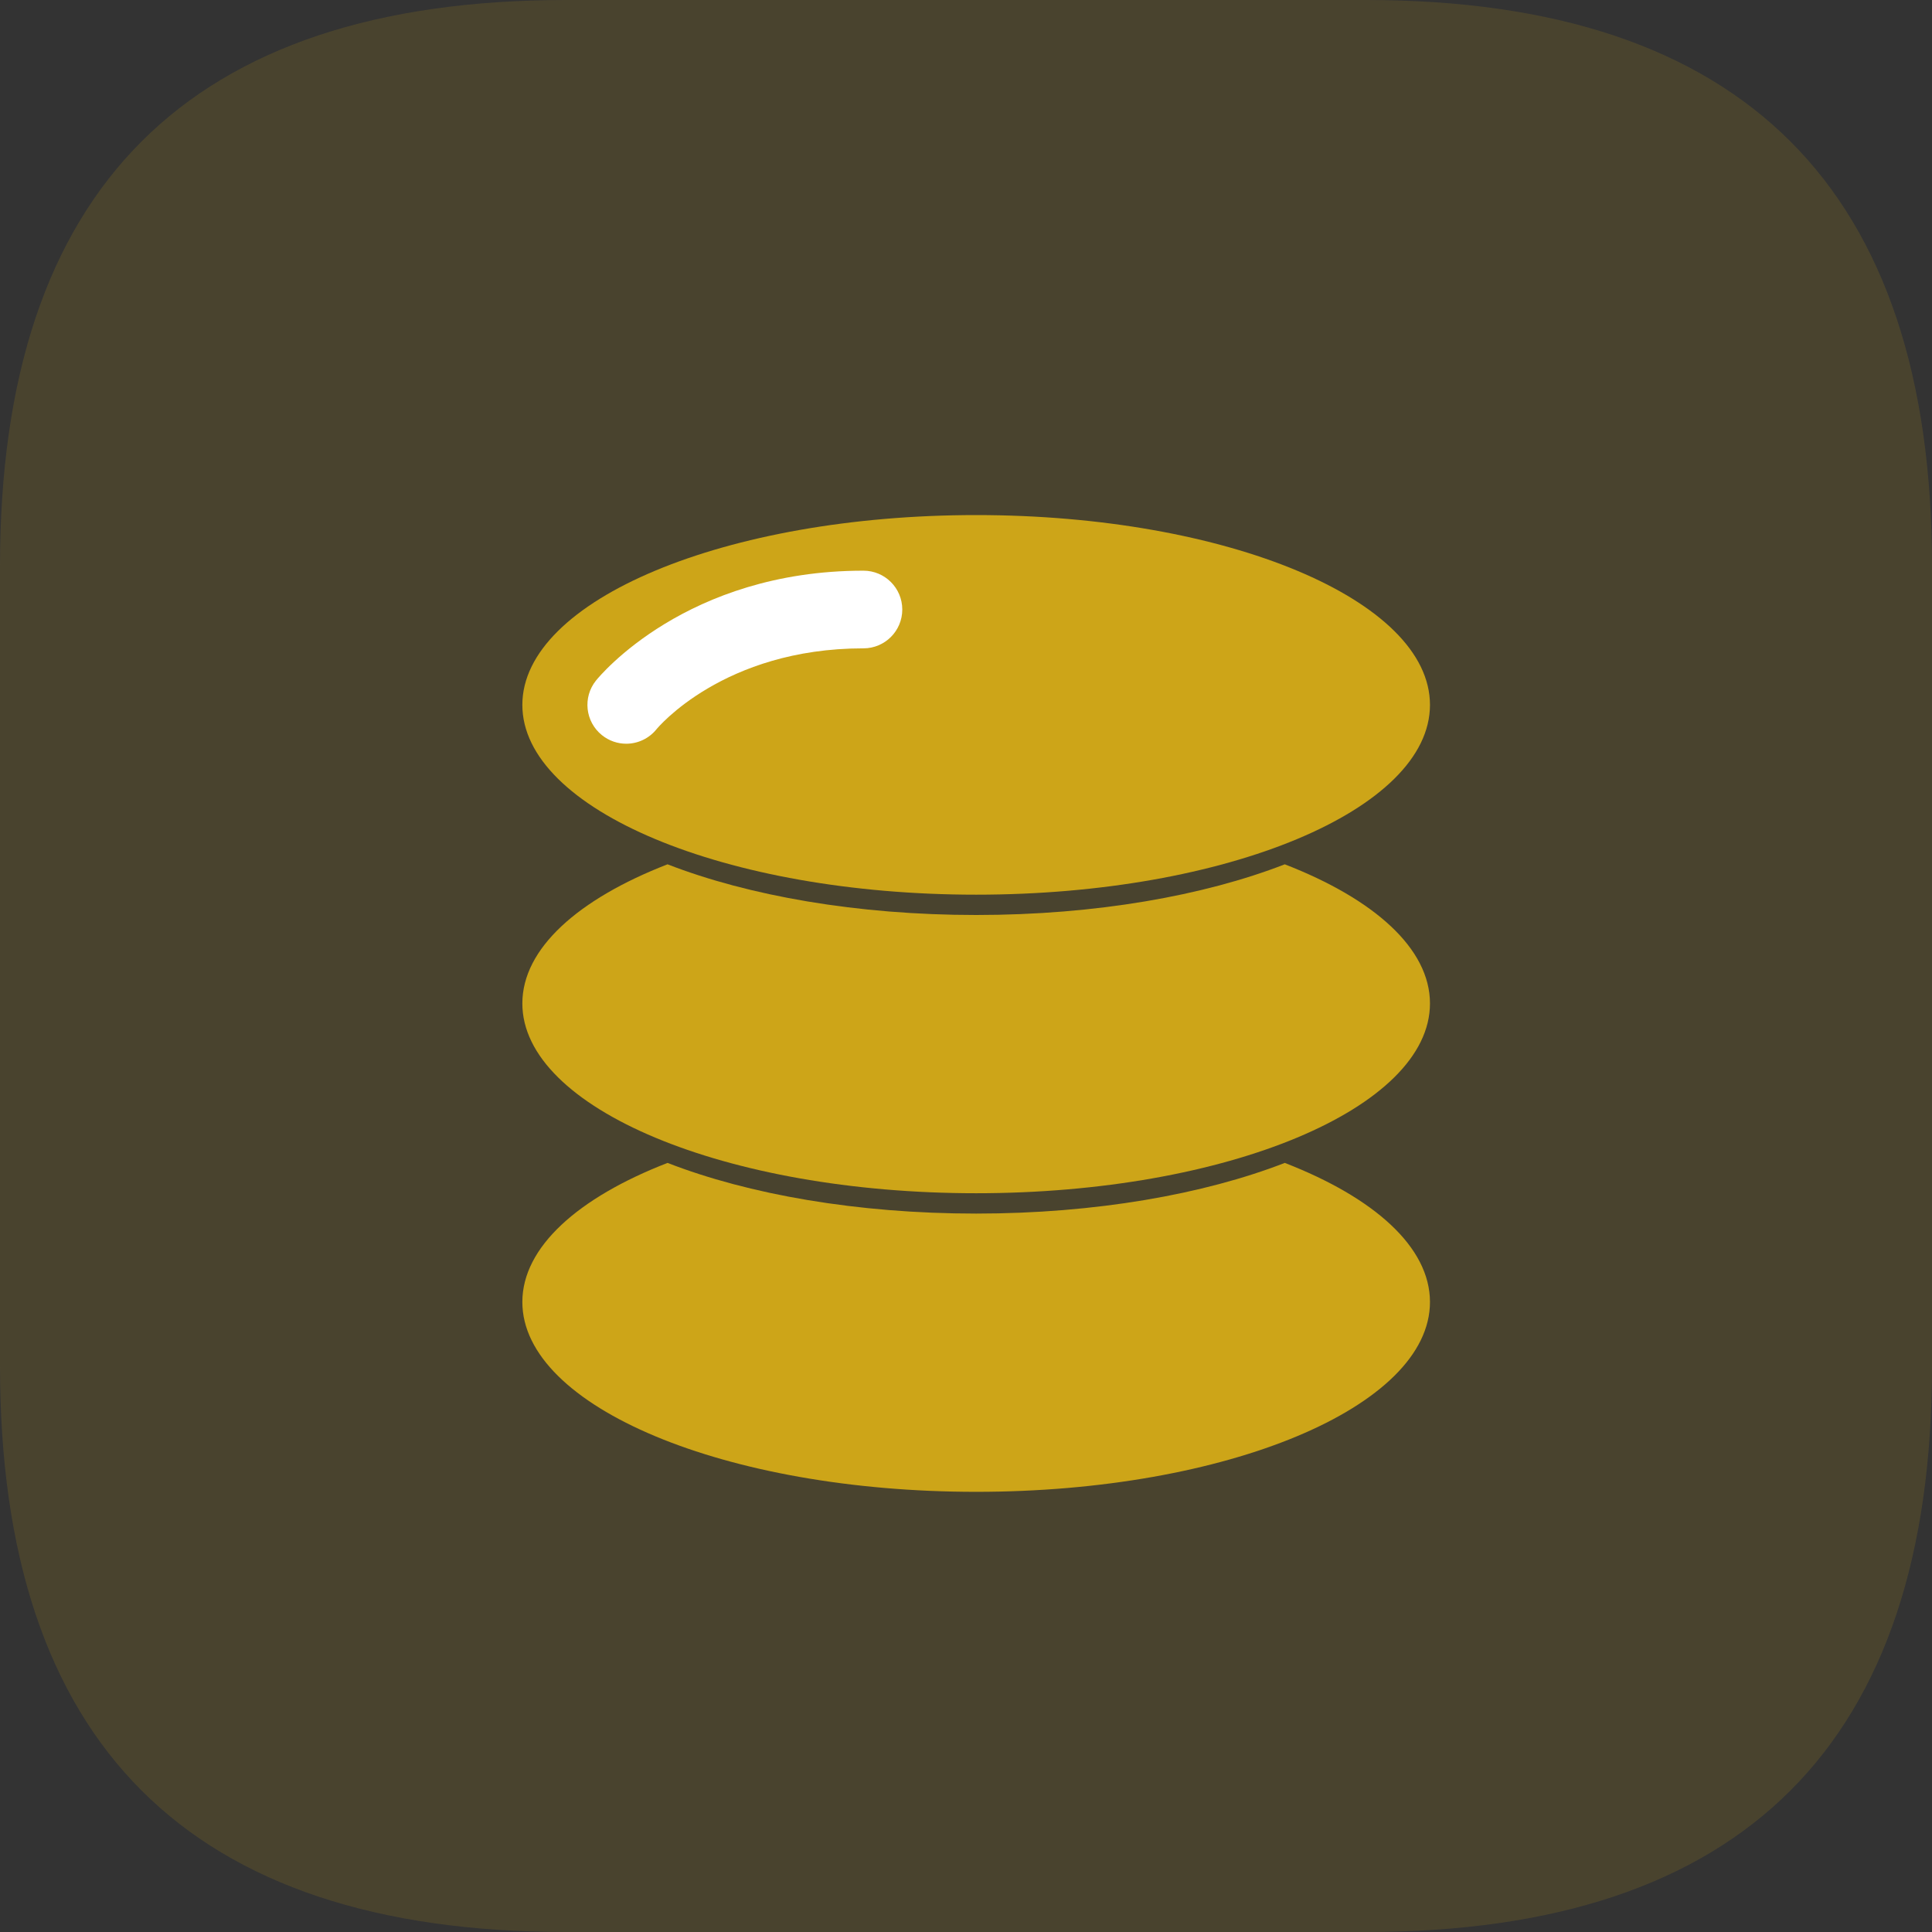 <?xml version="1.0" encoding="UTF-8"?>
<svg width="60px" height="60px" viewBox="0 0 60 60" version="1.1" xmlns="http://www.w3.org/2000/svg" xmlns:xlink="http://www.w3.org/1999/xlink">
    <rect x="0" y="0" width="60" height="60" fill="#333333" stroke="none"/>
    <title>2</title>
    <g id="Pages" stroke="none" stroke-width="1" fill="none" fill-rule="evenodd">
        <g id="黃金期貨-产品-pc期货" transform="translate(-829, -4155)" fill-rule="nonzero">
            <g id="2" transform="translate(829, 4155)">
                <path d="M17.581,0 L42.419,0 C54.14,0 60,5.86 60,17.581 L60,42.419 C60,54.14 54.14,60 42.419,60 L17.581,60 C5.86,60 0,54.139 0,42.419 L0,17.581 C0,5.86 5.86,0 17.581,0 Z" id="路径" fill="#CDA518" opacity="0.15"></path>
                <path d="M16.222,21.891 C16.222,25.146 22.532,27.785 30.316,27.785 C38.099,27.785 44.409,25.146 44.409,21.891 C44.409,18.635 38.099,15.996 30.316,15.996 C22.532,15.996 16.222,18.635 16.222,21.891 L16.222,21.891 Z" id="路径" fill="#CDA518"></path>
                <path d="M39.9,26.842 C37.385,27.819 34.017,28.416 30.316,28.416 C26.614,28.416 23.245,27.819 20.731,26.842 C17.958,27.919 16.222,29.456 16.222,31.163 C16.222,34.418 22.532,37.057 30.316,37.057 C38.099,37.057 44.409,34.418 44.409,31.163 C44.409,29.456 42.673,27.918 39.9,26.842 Z" id="路径" fill="#CDA518"></path>
                <path d="M39.9,36.115 C37.385,37.091 34.017,37.689 30.316,37.689 C26.614,37.689 23.245,37.092 20.731,36.115 C17.958,37.191 16.222,38.728 16.222,40.435 C16.222,43.691 22.532,46.33 30.316,46.33 C38.099,46.33 44.409,43.691 44.409,40.435 C44.409,38.728 42.673,37.191 39.9,36.115 Z" id="路径" fill="#CDA518"></path>
                <path d="M19.449,23.097 C19.183,23.097 18.917,23.01 18.694,22.831 C18.174,22.413 18.092,21.654 18.509,21.135 C18.621,20.996 21.316,17.723 26.813,17.723 L26.815,17.723 C27.481,17.723 28.021,18.263 28.021,18.929 C28.021,19.595 27.481,20.135 26.815,20.135 L26.813,20.135 C22.458,20.135 20.409,22.622 20.389,22.646 C20.16,22.931 19.814,23.097 19.449,23.097 L19.449,23.097 Z" id="路径" fill="#FFFFFF"></path>
            </g>
        </g>
    </g>
</svg>